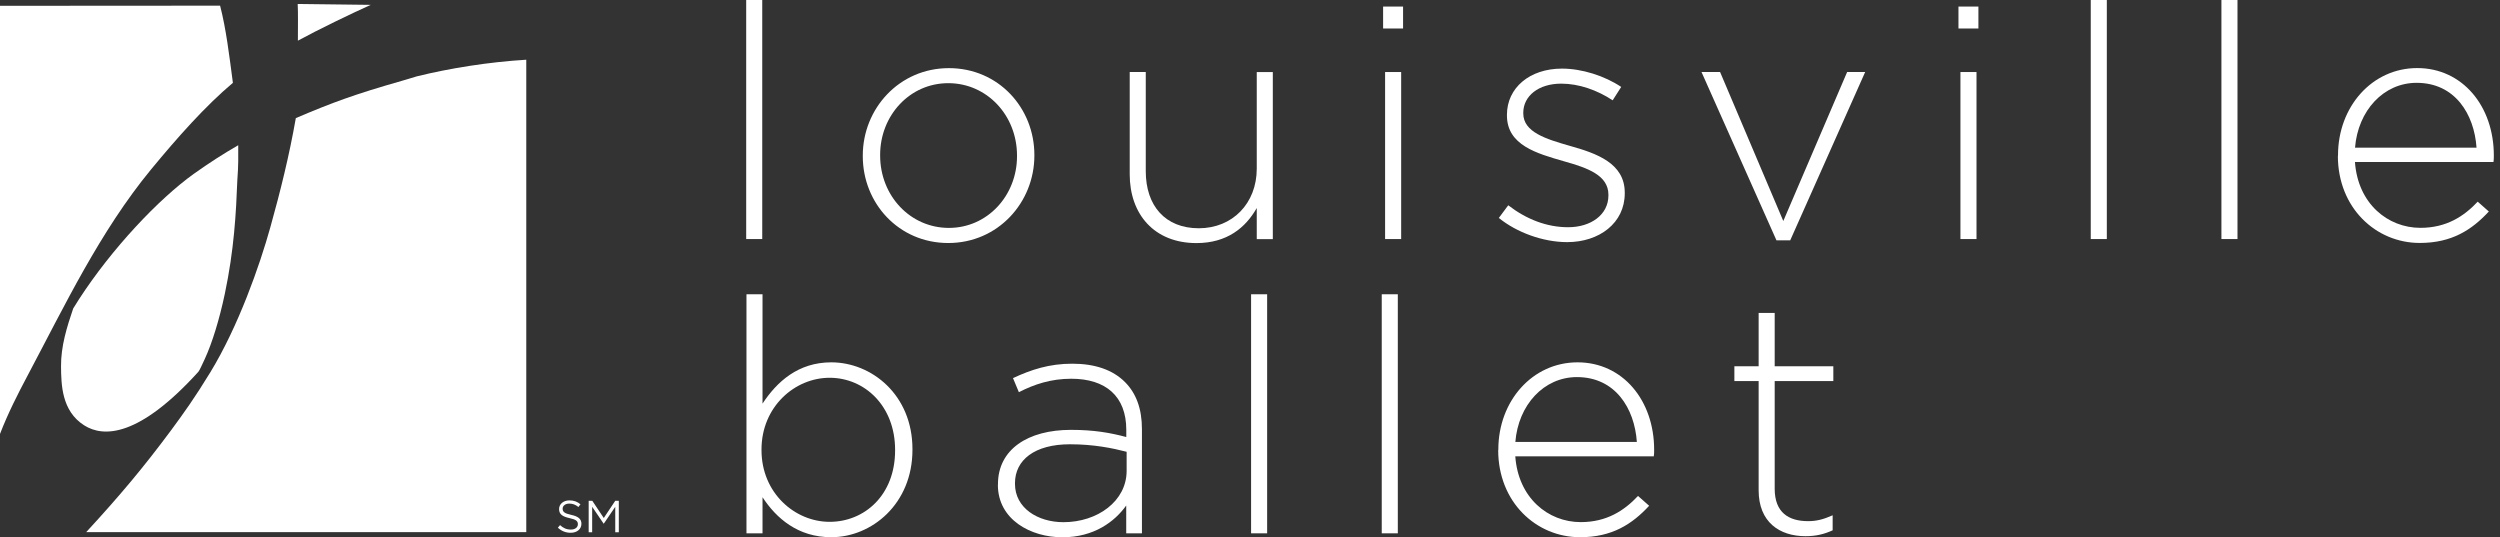 <svg width="228" height="49" viewBox="0 0 228 49" fill="none" xmlns="http://www.w3.org/2000/svg">
<rect x="0" y="0" width="228" height="49" fill="#333333" stroke="none"/>
<path d="M68.053 0H69.517V21.801H68.053V0Z" fill="white"/>
<path d="M78.686 14.241V14.185C78.686 9.916 82.001 6.214 86.539 6.214C91.076 6.214 94.335 9.86 94.335 14.129V14.191C94.335 18.461 91.02 22.163 86.483 22.163C81.945 22.163 78.686 18.517 78.686 14.248V14.241ZM92.752 14.241V14.185C92.752 10.514 90.004 7.585 86.483 7.585C82.961 7.585 80.269 10.539 80.269 14.123V14.185C80.269 17.856 83.017 20.785 86.539 20.785C90.06 20.785 92.752 17.831 92.752 14.248V14.241Z" fill="white"/>
<path d="M103.03 15.887V6.569H104.494V15.619C104.494 18.754 106.258 20.817 109.331 20.817C112.403 20.817 114.616 18.548 114.616 15.382V6.575H116.081V21.808H114.616V18.972C113.6 20.767 111.899 22.169 109.119 22.169C105.267 22.169 103.03 19.539 103.03 15.899V15.887Z" fill="white"/>
<path d="M126.14 0.598H127.96V2.599H126.14V0.598ZM126.321 6.569H127.786V21.801H126.321V6.569Z" fill="white"/>
<path d="M136.685 19.888L137.551 18.722C139.222 20.006 141.073 20.723 143.017 20.723C145.08 20.723 146.688 19.589 146.688 17.825V17.762C146.688 15.974 144.775 15.313 142.656 14.715C140.175 13.998 137.433 13.25 137.433 10.533V10.47C137.433 8.021 139.496 6.257 142.45 6.257C144.27 6.257 146.333 6.912 147.854 7.928L147.075 9.149C145.672 8.221 144.002 7.628 142.388 7.628C140.3 7.628 138.923 8.763 138.923 10.284V10.346C138.923 12.047 140.986 12.677 143.161 13.3C145.61 13.986 148.178 14.883 148.178 17.569V17.632C148.178 20.349 145.847 22.082 142.924 22.082C140.711 22.082 138.293 21.184 136.685 19.869V19.888Z" fill="white"/>
<path d="M155.171 6.569H156.872L162.637 20.156L168.459 6.569H170.104L163.267 21.92H162.014L155.177 6.569H155.171Z" fill="white"/>
<path d="M178.612 0.598H180.431V2.599H178.612V0.598ZM178.792 6.569H180.257V21.801H178.792V6.569Z" fill="white"/>
<path d="M190.677 0H192.142V21.801H190.677V0Z" fill="white"/>
<path d="M202.594 0H204.059V21.801H202.594V0Z" fill="white"/>
<path d="M213.227 14.216V14.154C213.227 9.735 216.33 6.208 220.45 6.208C224.57 6.208 227.437 9.673 227.437 14.179C227.437 14.447 227.437 14.54 227.406 14.777H214.772C215.04 18.567 217.758 20.779 220.743 20.779C223.105 20.779 224.713 19.732 225.966 18.392L226.982 19.29C225.43 20.96 223.61 22.157 220.681 22.157C216.679 22.157 213.214 18.959 213.214 14.21L213.227 14.216ZM225.86 13.468C225.648 10.396 223.891 7.554 220.394 7.554C217.378 7.554 215.047 10.09 214.779 13.468H225.86Z" fill="white"/>
<path d="M69.542 45.354V48.639H68.078V26.837H69.542V36.809C70.857 34.809 72.796 33.045 75.812 33.045C79.483 33.045 83.216 35.999 83.216 40.96V41.022C83.216 45.977 79.483 48.994 75.812 48.994C72.764 48.994 70.795 47.261 69.542 45.348V45.354ZM81.633 41.078V41.022C81.633 37.021 78.854 34.453 75.663 34.453C72.472 34.453 69.449 37.108 69.449 40.991V41.053C69.449 44.968 72.496 47.591 75.663 47.591C78.829 47.591 81.633 45.173 81.633 41.078Z" fill="white"/>
<path d="M91.014 44.22V44.157C91.014 40.991 93.731 39.203 97.67 39.203C99.789 39.203 101.254 39.471 102.718 39.857V39.203C102.718 36.13 100.836 34.541 97.701 34.541C95.85 34.541 94.329 35.045 92.921 35.768L92.385 34.484C94.055 33.705 95.7 33.169 97.788 33.169C99.876 33.169 101.49 33.737 102.594 34.84C103.609 35.856 104.145 37.258 104.145 39.14V48.639H102.712V46.102C101.665 47.566 99.783 49 96.891 49C93.999 49 91.007 47.386 91.007 44.22H91.014ZM102.749 42.936V41.203C101.465 40.873 99.764 40.518 97.583 40.518C94.354 40.518 92.566 41.951 92.566 44.07V44.126C92.566 46.339 94.653 47.623 96.984 47.623C100.088 47.623 102.749 45.709 102.749 42.936Z" fill="white"/>
<path d="M114.099 26.837H115.563V48.639H114.099V26.837Z" fill="white"/>
<path d="M126.015 26.837H127.48V48.639H126.015V26.837Z" fill="white"/>
<path d="M136.648 41.054V40.991C136.648 36.572 139.752 33.045 143.871 33.045C147.991 33.045 150.858 36.51 150.858 41.016C150.858 41.284 150.858 41.378 150.827 41.615H138.194C138.462 45.404 141.179 47.617 144.164 47.617C146.526 47.617 148.134 46.569 149.387 45.23L150.403 46.127C148.851 47.797 147.031 48.994 144.102 48.994C140.101 48.994 136.635 45.797 136.635 41.047L136.648 41.054ZM149.281 40.306C149.069 37.233 147.312 34.391 143.815 34.391C140.799 34.391 138.468 36.928 138.2 40.306H149.281Z" fill="white"/>
<path d="M160.388 44.724V34.752H158.175V33.406H160.388V28.539H161.852V33.406H167.2V34.752H161.852V44.575C161.852 46.756 163.136 47.529 164.9 47.529C165.648 47.529 166.271 47.38 167.138 46.993V48.364C166.358 48.719 165.617 48.9 164.657 48.9C162.295 48.9 160.388 47.616 160.388 44.718V44.724Z" fill="white"/>
<path d="M36.628 7.379C32.384 8.588 30.334 9.343 26.98 10.77C26.382 14.179 25.572 17.445 24.656 20.723C23.69 24.201 21.733 29.773 19.184 33.949C17.756 36.286 16.79 37.632 15.594 39.252C13.138 42.562 10.963 45.167 7.859 48.533H47.996V5.447C44.562 5.653 40.966 6.233 38 6.968" fill="white"/>
<path d="M20.069 0.517L0 0.53V39.577C0.717 37.713 1.62 35.937 2.512 34.26C5.908 27.859 9.112 21.122 13.768 15.463C16.198 12.515 18.735 9.66 21.24 7.554C20.898 4.961 20.623 2.655 20.075 0.524L20.069 0.517Z" fill="white"/>
<path d="M27.149 0.362C27.193 1.128 27.168 2.387 27.168 3.708C29.093 2.661 32.054 1.234 33.812 0.443L27.149 0.362Z" fill="white"/>
<path d="M21.727 13.244C20.387 14.017 19.053 14.871 17.682 15.849C14.472 18.149 10.209 22.655 7.199 27.299C6.968 27.66 6.862 27.822 6.675 28.134C6.108 29.798 5.547 31.586 5.566 33.425C5.584 35.07 5.615 37.47 7.666 38.785C9.442 39.919 12.683 39.869 18.093 33.905C18.205 33.78 18.492 33.126 18.673 32.746C19.358 31.262 20.006 29.137 20.499 26.819C21.353 22.774 21.527 19.464 21.645 16.423C21.752 15.07 21.727 14.266 21.727 13.244Z" fill="white"/>
<path d="M50.876 48.127L51.075 47.891C51.375 48.159 51.661 48.296 52.06 48.296C52.459 48.296 52.702 48.09 52.702 47.81C52.702 47.535 52.559 47.386 51.954 47.255C51.294 47.112 50.988 46.9 50.988 46.426C50.988 45.965 51.387 45.635 51.929 45.635C52.347 45.635 52.646 45.753 52.939 45.99L52.752 46.239C52.484 46.021 52.216 45.928 51.923 45.928C51.549 45.928 51.312 46.133 51.312 46.389C51.312 46.669 51.462 46.819 52.091 46.956C52.733 47.093 53.026 47.33 53.026 47.766C53.026 48.265 52.615 48.589 52.048 48.589C51.593 48.589 51.219 48.439 50.876 48.127Z" fill="white"/>
<path d="M53.687 45.672H54.017L55.064 47.242L56.111 45.672H56.436V48.545H56.111V46.22L55.064 47.76H55.052L54.005 46.22V48.545H53.687V45.672Z" fill="white"/>
</svg>
